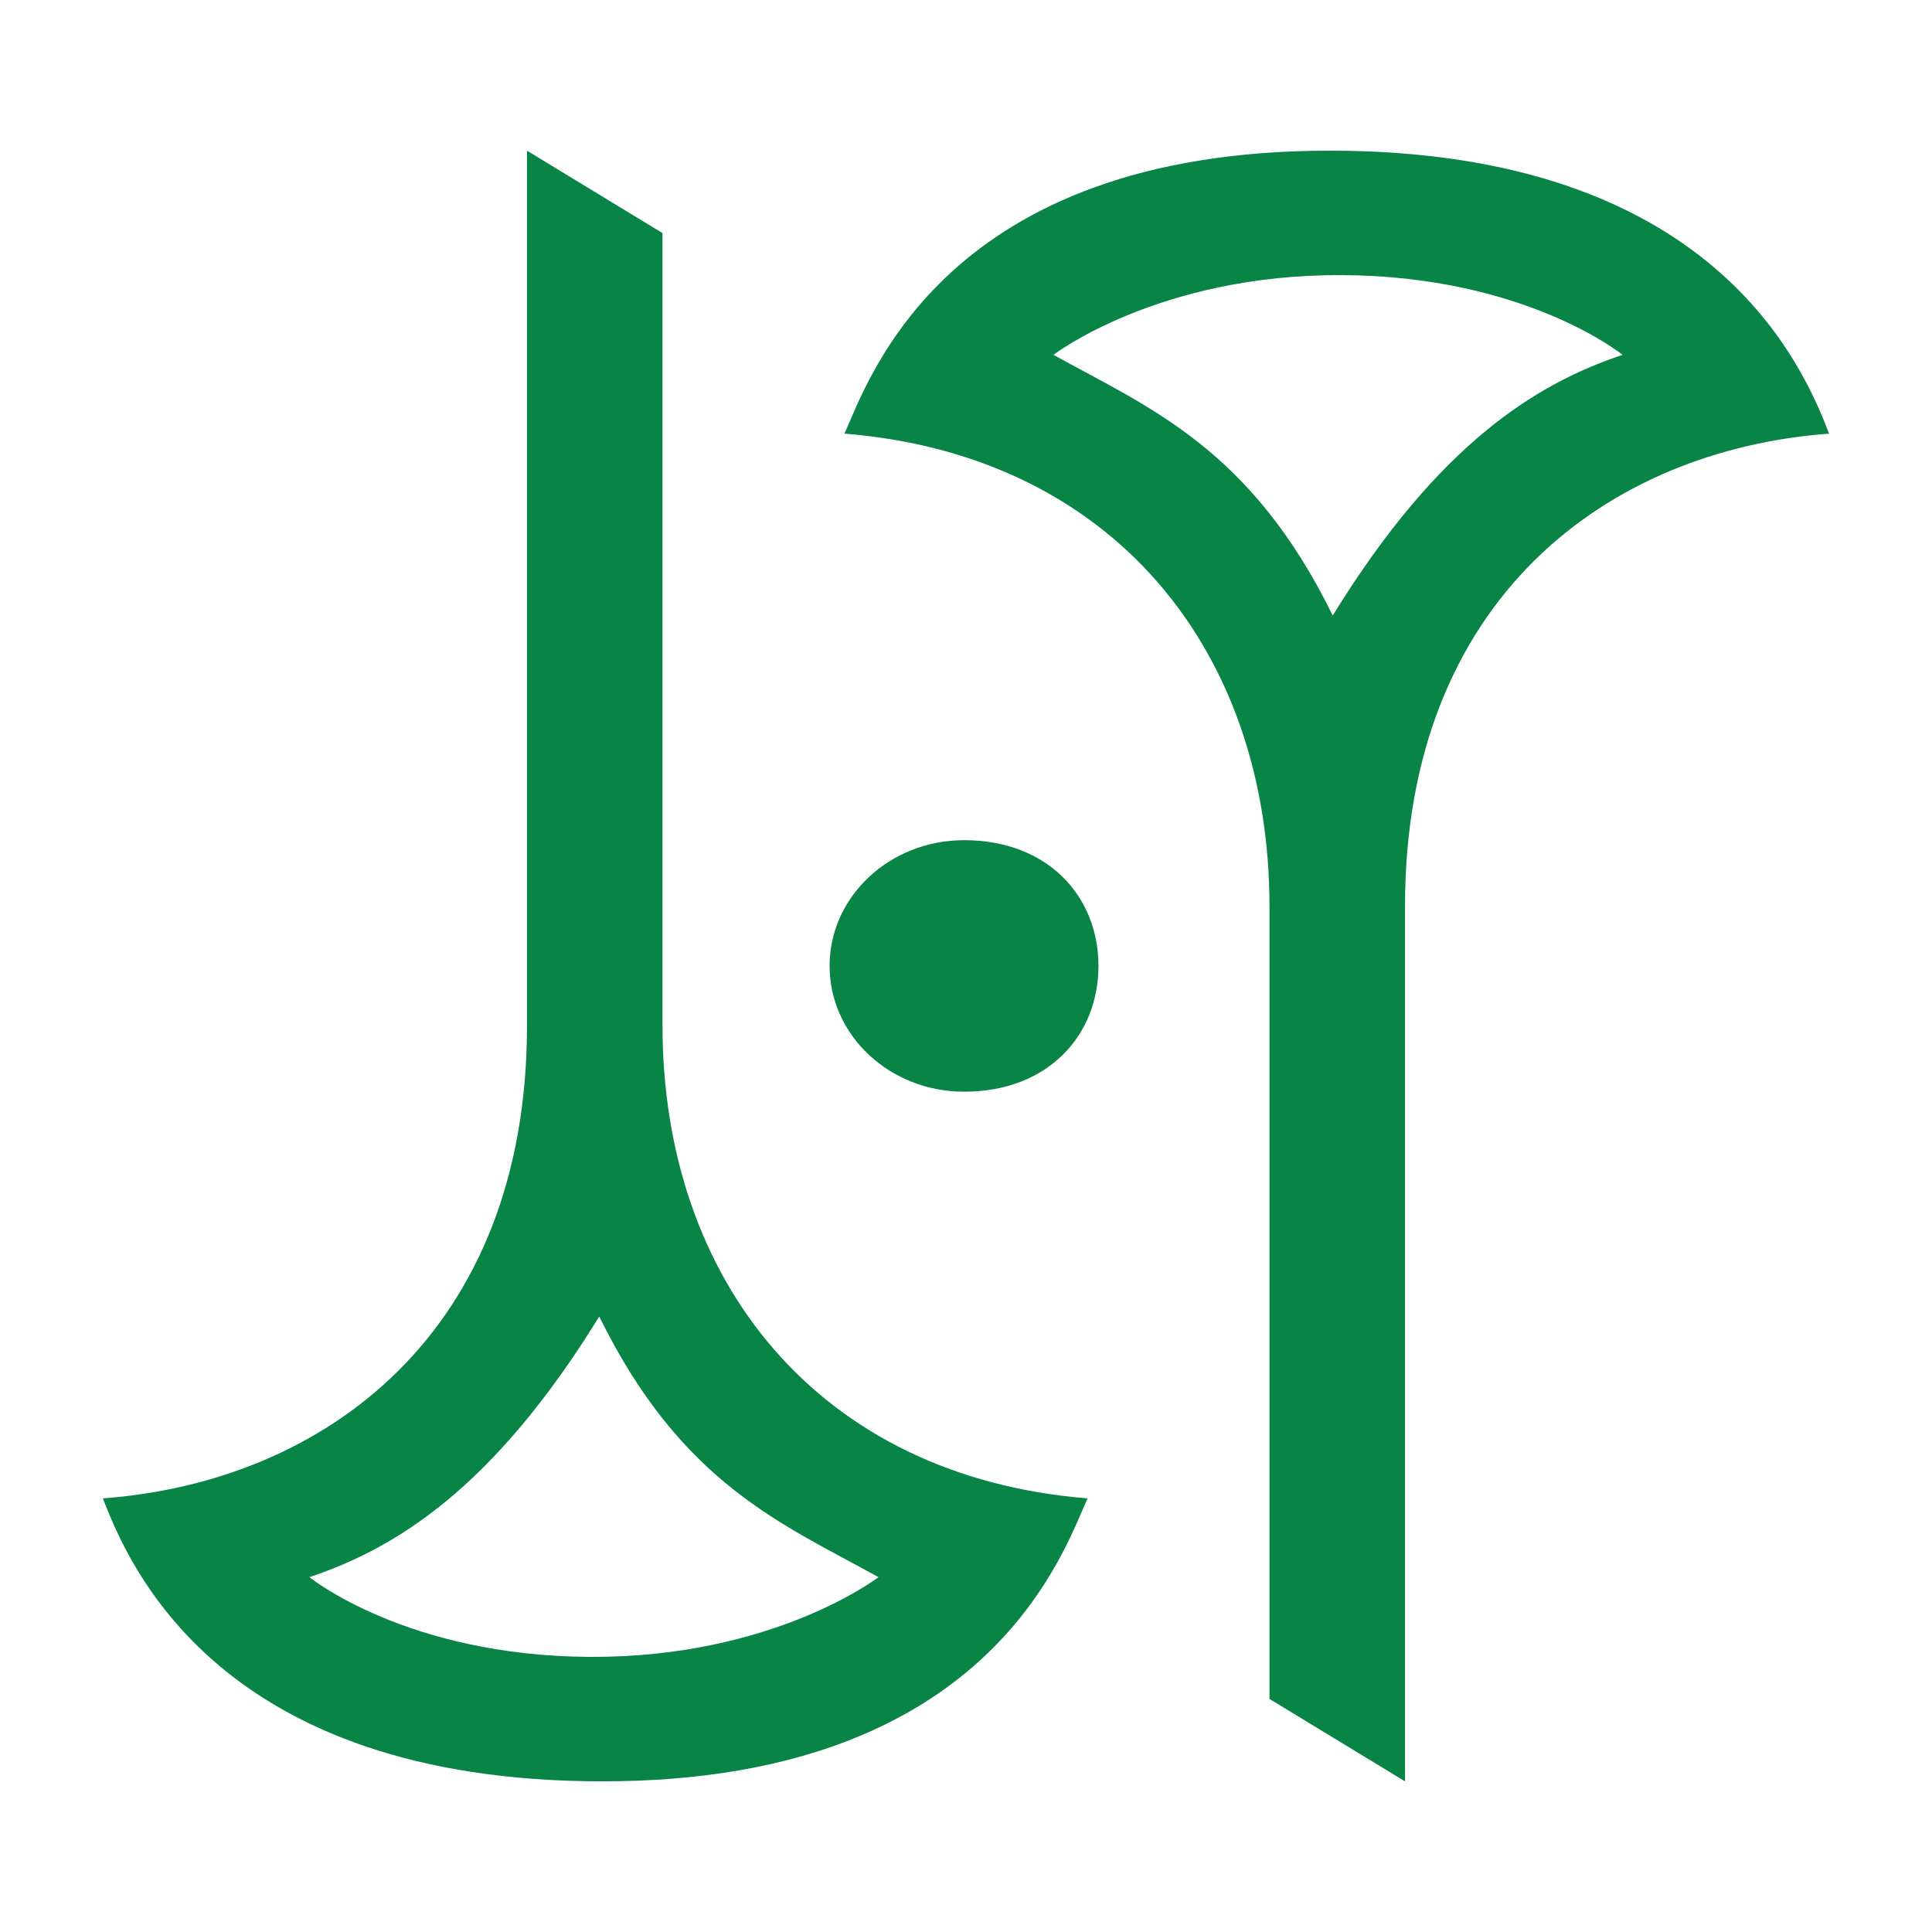 <?xml version="1.0" encoding="UTF-8" standalone="no"?>
<!-- Created with Inkscape (http://www.inkscape.org/) -->

<svg
   xmlns:dc="http://purl.org/dc/elements/1.1/"
   xmlns:cc="http://creativecommons.org/ns#"
   xmlns:rdf="http://www.w3.org/1999/02/22-rdf-syntax-ns#"
   xmlns:svg="http://www.w3.org/2000/svg"
   xmlns="http://www.w3.org/2000/svg"
   xmlns:sodipodi="http://sodipodi.sourceforge.net/DTD/sodipodi-0.dtd"
   xmlns:inkscape="http://www.inkscape.org/namespaces/inkscape"
   width="225"
   height="225"
   viewBox="0 0 225 225"
   version="1.1"
   id="svg8"
   inkscape:version="0.92.2 (5c3e80d, 2017-08-06)"
   sodipodi:docname="Virnius.svg"
   inkscape:export-filename="C:\Users\irock\Desktop\Stuff\Images\Homestuck\ezodiac\06 Jade\Prospit\Virnius.png"
   inkscape:export-xdpi="320"
   inkscape:export-ydpi="320">
  <title
     id="title13432">Virnius</title>
  <defs
     id="defs2" />
  <sodipodi:namedview
     id="base"
     pagecolor="#ffffff"
     bordercolor="#666666"
     borderopacity="1.0"
     inkscape:pageopacity="0.0"
     inkscape:pageshadow="2"
     inkscape:zoom="1.4"
     inkscape:cx="60.466291"
     inkscape:cy="188.28999"
     inkscape:document-units="px"
     inkscape:current-layer="layer1"
     showgrid="false"
     showguides="false"
     units="px"
     inkscape:pagecheckerboard="true"
     inkscape:showpageshadow="false" />
  <g
     inkscape:label="Layer 1"
     inkscape:groupmode="layer"
     id="layer1"
     transform="translate(467.143,-491.196)">
    <path
       style="fill:#088446;fill-opacity:1;stroke:none;stroke-width:18.363;stroke-linecap:butt;stroke-miterlimit:4;stroke-dasharray:none;stroke-opacity:0.472"
       d="M -405.77,508.742 V 610.643 c -4e-5,35.838 -23.658,53.148 -49.395,55.053 3.002,7.727 13.394,32.965 58.203,32.955 44.809,-0.01 53.611,-26.596 56.473,-32.955 -31.289,-2.51 -49.498,-25.317 -49.498,-55.053 v -92.303 z m 93.445,0 c -44.809,0.01 -53.611,26.596 -56.473,32.955 31.289,2.51 49.498,25.317 49.498,55.053 v 92.303 l 15.783,9.598 V 596.75 c 4e-5,-35.838 23.658,-53.148 49.395,-55.053 -3.002,-7.727 -13.394,-32.965 -58.203,-32.955 z m 1.463,14.494 c 21.398,0.099 32.68,9.285 32.68,9.285 -9.902,3.319 -21.335,10.18 -33.75,30.357 -9.569,-19.509 -21.33,-24.155 -32.521,-30.357 0,0 12.194,-9.385 33.592,-9.285 z m -44.01,65.807 c -8.647,0 -15.658,6.557 -15.658,14.646 0,8.089 7.011,14.646 15.658,14.646 9.783,0 15.656,-6.557 15.656,-14.646 0,-8.089 -5.873,-14.646 -15.656,-14.646 z m -42.482,55.471 c 9.569,19.509 21.33,24.155 32.521,30.357 0,0 -12.194,9.385 -33.592,9.285 -21.398,-0.099 -32.68,-9.285 -32.68,-9.285 9.902,-3.319 21.335,-10.18 33.75,-30.357 z"
       id="path13421"
       inkscape:connector-curvature="0" />
  </g>
</svg>
